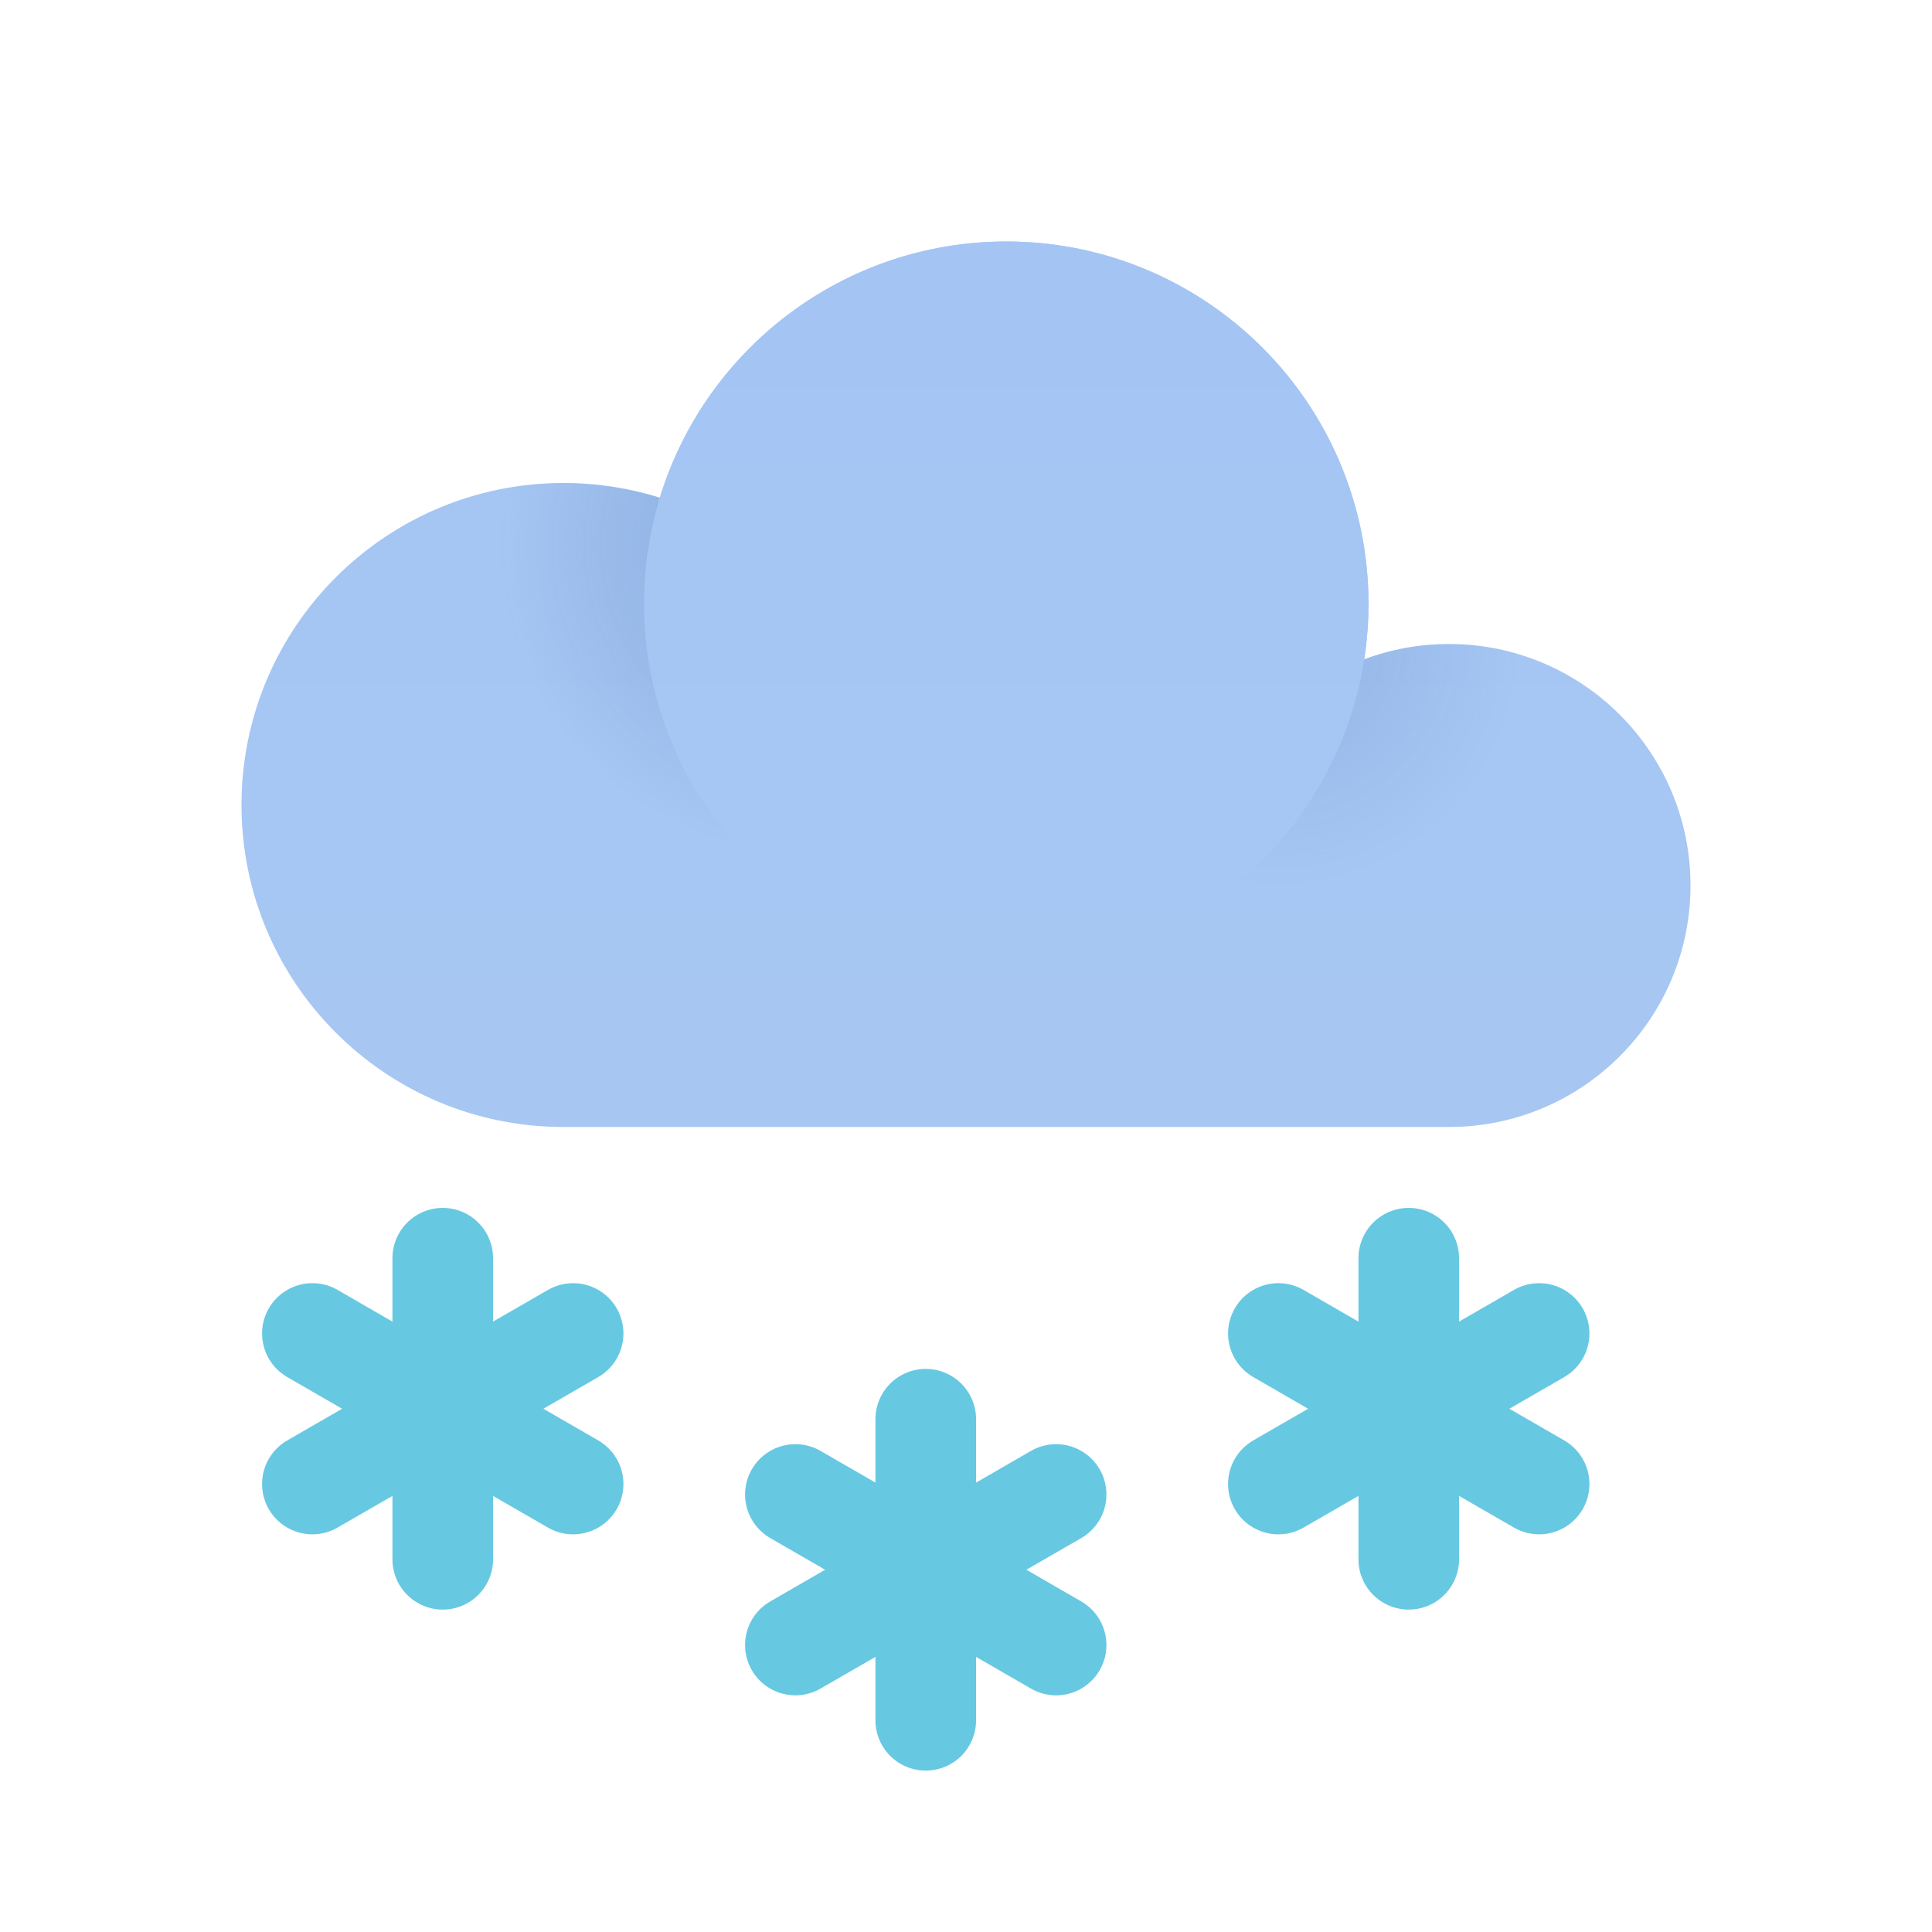 <svg xmlns="http://www.w3.org/2000/svg" width="24" height="24" viewBox="0 0 24 24">
  <defs>
    <radialGradient id="ovc_+sn-a" cx="88.2%" cy="11.315%" fx="88.2%" fy="11.315%">
      <stop offset="0%" stop-color="#9699C7"/>
      <stop offset="100%" stop-color="#9499C9" stop-opacity="0"/>
    </radialGradient>
    <radialGradient id="ovc_+sn-b" cx="8.171%" cy="-6.535%" r="63.588%" fx="8.171%" fy="-6.535%">
      <stop offset="0%" stop-color="#9699C7"/>
      <stop offset="100%" stop-color="#9499C9" stop-opacity="0"/>
    </radialGradient>
    <linearGradient id="ovc_+sn-c" x1="50%" x2="50%" y1="0%" y2="100%">
      <stop offset="0%" stop-color="#A4C5F4"/>
      <stop offset="100%" stop-color="#A7C7F2"/>
    </linearGradient>
    <radialGradient id="ovc_+sn-d" cx="88.2%" cy="9.456%" r="48.142%" fx="88.2%" fy="9.456%">
      <stop offset="0%" stop-color="#486DA8"/>
      <stop offset="100%" stop-color="#486DA8" stop-opacity="0"/>
    </radialGradient>
    <radialGradient id="ovc_+sn-e" cx="14.445%" cy="0%" fx="14.445%" fy="0%">
      <stop offset="0%" stop-color="#486DA8"/>
      <stop offset="100%" stop-color="#486DA8" stop-opacity="0"/>
    </radialGradient>
    <linearGradient id="ovc_+sn-f" x1="50%" x2="50%" y1="0%" y2="122.366%">
      <stop offset="0%" stop-color="#A4C5F4"/>
      <stop offset="100%" stop-color="#A7C7F2"/>
    </linearGradient>
  </defs>
  <g fill="none" fill-rule="evenodd">
    <path stroke="#67C8E2" stroke-linecap="round" stroke-linejoin="round" stroke-width="1.25" d="M11.5,17.63 L11.5,21.37"/>
    <path stroke="#67C8E2" stroke-linecap="round" stroke-linejoin="round" stroke-width="1.25" d="M11.5,17.63 L11.5,21.37" transform="rotate(-60 11.5 19.5)"/>
    <path stroke="#67C8E2" stroke-linecap="round" stroke-linejoin="round" stroke-width="1.25" d="M11.5,17.63 L11.5,21.37" transform="rotate(60 11.5 19.5)"/>
    <path stroke="#67C8E2" stroke-linecap="round" stroke-linejoin="round" stroke-width="1.25" d="M17.5,15.63 L17.5,19.37"/>
    <path stroke="#67C8E2" stroke-linecap="round" stroke-linejoin="round" stroke-width="1.25" d="M17.5,15.63 L17.5,19.37" transform="rotate(-60 17.5 17.5)"/>
    <path stroke="#67C8E2" stroke-linecap="round" stroke-linejoin="round" stroke-width="1.25" d="M17.5,15.63 L17.5,19.37" transform="rotate(60 17.5 17.5)"/>
    <path stroke="#67C8E2" stroke-linecap="round" stroke-linejoin="round" stroke-width="1.25" d="M5.5,15.63 L5.5,19.37"/>
    <path stroke="#67C8E2" stroke-linecap="round" stroke-linejoin="round" stroke-width="1.25" d="M5.5,15.63 L5.5,19.37" transform="rotate(-60 5.5 17.5)"/>
    <path stroke="#67C8E2" stroke-linecap="round" stroke-linejoin="round" stroke-width="1.25" d="M5.5,15.63 L5.5,19.37" transform="rotate(60 5.5 17.5)"/>
    <circle cx="7" cy="10" r="4" fill="url(#ovc_+sn-a)" opacity=".2"/>
    <circle cx="17.5" cy="11.5" r="2.5" fill="url(#ovc_+sn-b)" opacity=".2"/>
    <path fill="url(#ovc_+sn-c)" d="M7,14 C4.791,14 3,12.209 3,10 C3,7.791 4.791,6 7,6 C7.417,6 7.818,6.064 8.196,6.182 C8.76,4.34 10.473,3 12.5,3 C14.985,3 17,5.015 17,7.5 C17,7.735 16.982,7.965 16.947,8.19 C17.275,8.067 17.63,8 18,8 C19.657,8 21,9.343 21,11 C21,12.657 19.657,14 18,14 L7,14 Z"/>
    <circle cx="7" cy="10" r="4" fill="url(#ovc_+sn-d)" opacity=".344"/>
    <circle cx="18" cy="11" r="3" fill="url(#ovc_+sn-e)" opacity=".2"/>
    <circle cx="12.5" cy="7.5" r="4.5" fill="url(#ovc_+sn-f)"/>
  </g>
</svg>
